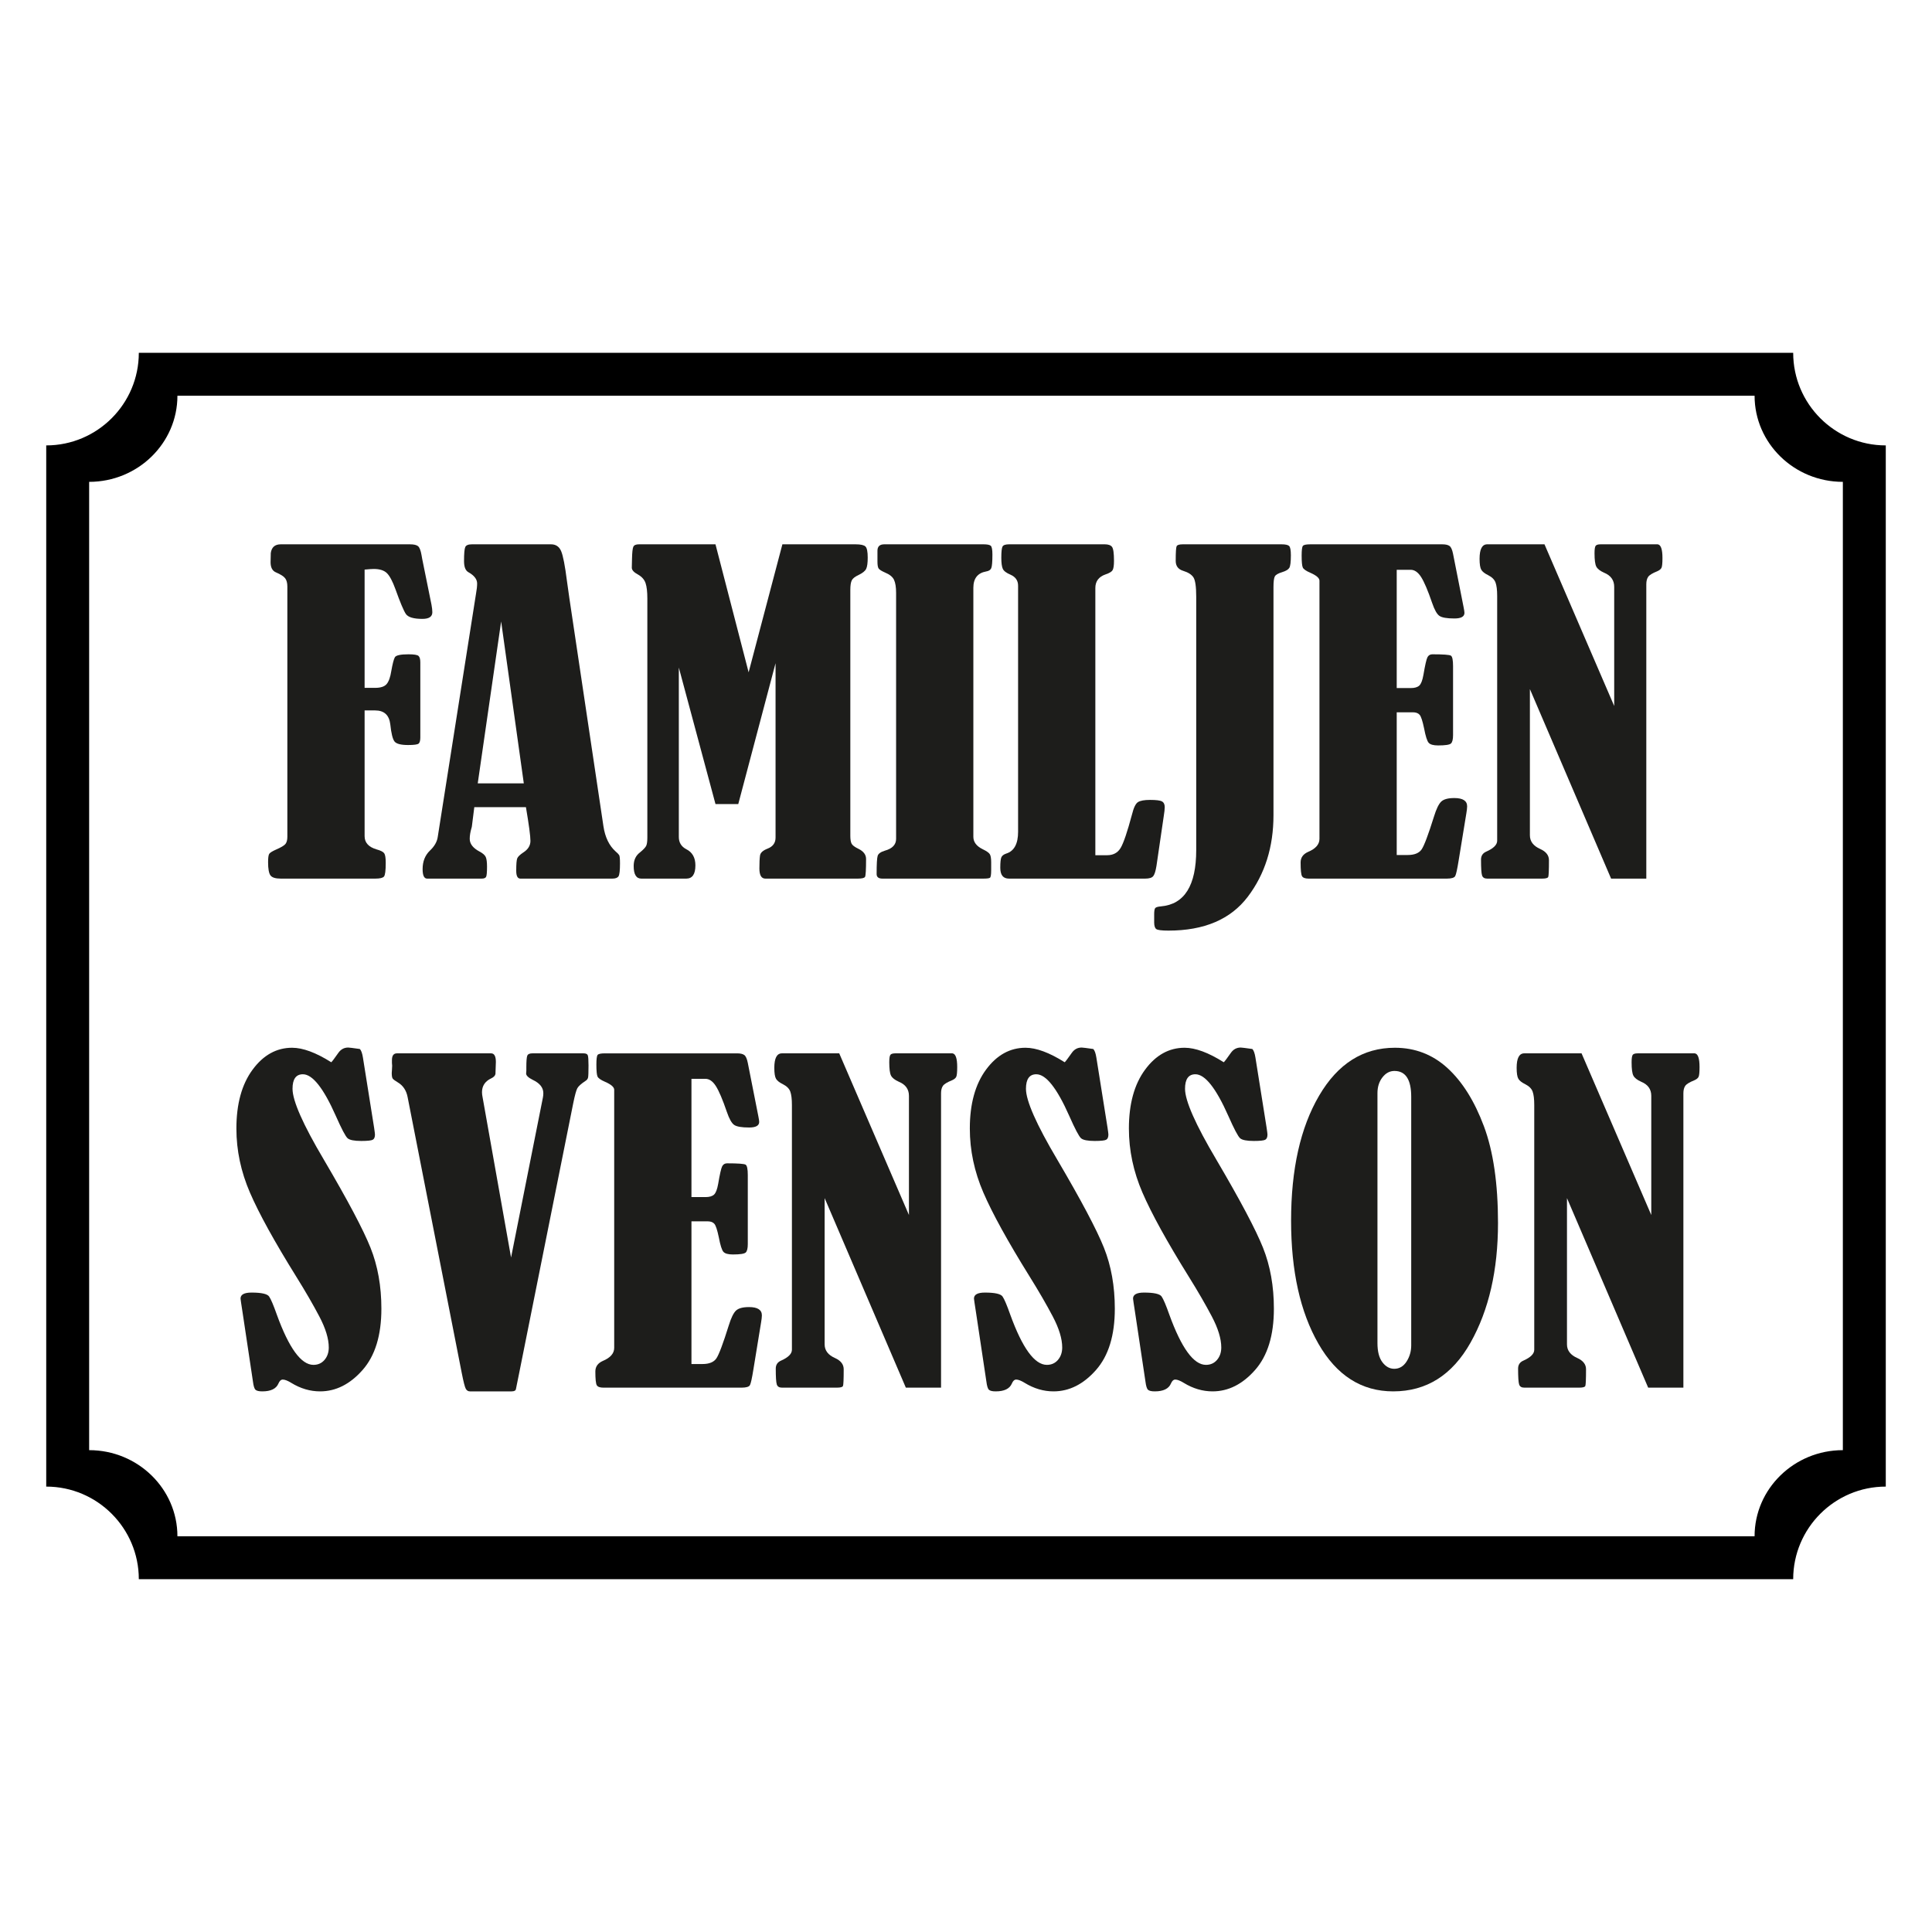 <?xml version="1.0" encoding="UTF-8"?>
<svg id="Layer_2" data-name="Layer 2" xmlns="http://www.w3.org/2000/svg" viewBox="0 0 2048 2048">
  <defs>
    <style>
      .cls-1 {
        fill: none;
      }

      .cls-2 {
        fill: #1d1d1b;
      }
    </style>
  </defs>
  <g id="Layer_1-2" data-name="Layer 1">
    <rect class="cls-1" x="0" y="0" width="2047.999" height="2047.999"/>
    <g>
      <path d="m1900.849,374.001v-.001H147.151v.001c0,54.12-44.032,98.149-98.151,98.149h0v1103.702c54.12,0,98.151,44.029,98.151,98.149h1753.698c0-54.12,44.032-98.149,98.151-98.149h0V472.15c-54.12,0-98.151-44.029-98.151-98.149Zm52.651,1163.221h0c-51.594,0-93.57,40.947-93.57,91.279H188.07c0-50.332-41.976-91.279-93.572-91.279V510.78h.002c51.594,0,93.57-40.948,93.57-91.278v-.001h1671.86v.001c0,50.331,41.976,91.278,93.57,91.278v1026.443Z"/>
      <g>
        <path class="cls-2" d="m386.503,753.086v133.273c0,6.881,4.244,11.564,12.734,14.052,4.244,1.173,6.916,2.524,8.014,4.062s1.646,4.94,1.646,10.21c0,8.199-.623,13.029-1.865,14.491-1.246,1.465-4.281,2.195-9.111,2.195h-100.34c-5.564,0-9.188-1.133-10.869-3.403-1.684-2.268-2.523-6.916-2.523-13.942,0-4.683.4-7.646,1.207-8.893.803-1.241,3.184-2.744,7.135-4.5,5.414-2.34,8.783-4.354,10.1-6.038,1.318-1.681,1.977-4.206,1.977-7.575v-265.23c0-3.804-.768-6.73-2.305-8.781-1.537-2.049-4.869-4.172-9.99-6.367-3.66-1.609-5.488-5.195-5.488-10.76,0-.582.07-3.804.219-9.66.879-6.147,4.391-9.222,10.539-9.222h137.006c4.096,0,6.951.659,8.562,1.976,1.609,1.318,2.855,4.539,3.732,9.661.145.878.365,2.124.66,3.733l9.879,48.742c.584,3.074.879,5.709.879,7.904,0,4.686-3.514,7.025-10.539,7.025-9.369,0-15.225-1.756-17.564-5.27-2.344-3.513-6.004-12.22-10.979-26.127-3.074-8.488-6.113-14.196-9.111-17.127-3.002-2.926-7.65-4.391-13.943-4.391-1.756,0-4.977.22-9.66.658v125.37h11.197c5.854,0,9.916-1.352,12.186-4.062,2.268-2.707,3.916-7.355,4.941-13.942,1.316-7.466,2.559-12.258,3.732-14.382,1.17-2.119,6-3.184,14.49-3.184,5.854,0,9.404.587,10.648,1.757,1.242,1.173,1.867,3.44,1.867,6.806v79.482c0,3.368-.586,5.564-1.756,6.586-1.174,1.026-4.906,1.537-11.199,1.537-7.611,0-12.404-1.242-14.381-3.732-1.977-2.487-3.479-8.562-4.5-18.224-1.174-9.805-6.516-14.71-16.029-14.71h-11.197Z"/>
        <path class="cls-2" d="m557.507,855.621h-54.729l-2.543,20.192c0,.438-.154,1.098-.459,1.976-1.234,4.244-1.85,8.049-1.85,11.414,0,5.276,3.42,9.743,10.262,13.403,3.637,1.904,5.891,3.88,6.766,5.929.871,2.051,1.311,5.416,1.311,10.1,0,6.004-.33,9.626-.986,10.868-.658,1.245-2.225,1.866-4.705,1.866h-57.779c-3.211,0-4.814-3.365-4.814-10.1,0-8.049,2.561-14.563,7.686-19.541,4.83-4.535,7.609-9.365,8.344-14.491l40.662-258.406c.732-3.952,1.098-7.394,1.098-10.323,0-4.539-3.158-8.566-9.471-12.079-2.938-1.757-4.406-5.637-4.406-11.64,0-8.053.439-13.03,1.318-14.934.879-1.904,3.219-2.858,7.023-2.858h83.844c5.119,0,8.703,2.415,10.752,7.245,2.049,4.831,4.096,15.37,6.148,31.617.877,6.295,1.756,12.516,2.637,18.663l36.043,241.298c1.756,11.712,6.072,20.639,12.955,26.786,1.9,1.612,3.145,2.892,3.732,3.843.582.953.877,3.842.877,8.672,0,7.466-.51,12.042-1.533,13.723-1.021,1.686-3.215,2.525-6.572,2.525h-97.514c-2.922,0-4.381-2.779-4.381-8.344,0-7.025.363-11.417,1.092-13.174.727-1.756,2.836-3.805,6.328-6.146,5.092-3.229,7.641-7.339,7.641-12.327,0-5.118-1.592-17.036-4.775-35.757Zm-26.279-196.844l-24.803,171.594h48.822l-24.02-171.594Z"/>
        <path class="cls-2" d="m829.359,576.997h77.725c5.27,0,8.707.769,10.318,2.306,1.609,1.537,2.416,5.455,2.416,11.746,0,5.709-.549,9.699-1.646,11.967-1.098,2.271-3.77,4.429-8.014,6.477-3.809,1.757-6.223,3.66-7.246,5.709-1.025,2.051-1.537,5.417-1.537,10.1v260.619c0,3.809.439,6.587,1.318,8.344.877,1.756,3.293,3.588,7.244,5.488,5.414,2.635,8.125,6.224,8.125,10.759,0,11.417-.367,17.75-1.098,18.992-.734,1.245-3.295,1.866-7.686,1.866h-97.924c-4.248,0-6.367-3.585-6.367-10.758,0-6.148.219-10.722.658-13.723.439-2.999,3.146-5.452,8.123-7.355,5.562-2.196,8.344-6.072,8.344-11.637v-184.871l-39.521,149.302h-24.15l-38.863-144.69v179.601c0,5.856,2.635,10.175,7.904,12.954,6.439,3.221,9.66,8.93,9.66,17.126,0,9.369-3.221,14.052-9.66,14.052h-47.645c-5.416,0-8.123-4.463-8.123-13.393,0-6.293,2.268-11.123,6.807-14.492,3.365-2.778,5.488-5.012,6.367-6.696.877-1.681,1.316-4.646,1.316-8.892v-253.594c0-7.025-.625-12.405-1.865-16.138-1.246-3.732-3.918-6.769-8.016-9.112-4.391-2.34-6.586-4.754-6.586-7.245l.219-9.44c.145-6.879.621-11.16,1.428-12.845.803-1.681,2.744-2.525,5.818-2.525h81.238l35.129,135.688,35.789-135.688Z"/>
        <path class="cls-2" d="m930.138,595.44v-11.637c0-4.535,2.414-6.807,7.244-6.807h105.17c3.953,0,6.512.515,7.686,1.537,1.17,1.026,1.756,4.1,1.756,9.222,0,7.76-.404,12.59-1.207,14.49-.807,1.904-2.6,3.074-5.379,3.514-9.078,1.612-13.613,7.393-13.613,17.346v263.912c0,5.564,3.293,9.956,9.881,13.174,4.242,2.052,6.807,3.88,7.684,5.489.879,1.612,1.318,4.392,1.318,8.343v8.563c0,4.687-.439,7.321-1.318,7.903-.877.588-3.148.879-6.807.879h-107.145c-4.1,0-6.148-1.609-6.148-4.83,0-10.539.363-16.979,1.098-19.322.73-2.339,3.293-4.171,7.686-5.488,7.904-2.195,11.855-6.367,11.855-12.516v-260.619c0-6.147-.734-10.793-2.195-13.941-1.465-3.146-4.686-5.743-9.66-7.795-3.662-1.609-5.895-3.036-6.697-4.281-.807-1.242-1.207-3.623-1.207-7.136Z"/>
        <path class="cls-2" d="m1161.117,906.558h12.514c6.439,0,11.199-2.559,14.271-7.685,3.074-5.122,7.1-16.978,12.076-35.569,1.758-7.17,3.877-11.526,6.367-13.063,2.488-1.537,6.732-2.306,12.734-2.306,6.588,0,10.832.549,12.736,1.646,1.9,1.098,2.854,3.112,2.854,6.039,0,2.051-.367,5.344-1.098,9.88l-7.686,52.476c-.877,5.416-2.014,9.002-3.402,10.758-1.393,1.756-4.209,2.635-8.453,2.635h-144.471c-6.148,0-9.223-3.805-9.223-11.417,0-5.853.402-9.623,1.207-11.308.803-1.682,2.525-2.964,5.16-3.842,8.344-2.635,12.516-10.32,12.516-23.055v-260.838c0-5.414-2.635-9.295-7.904-11.637-4.539-1.901-7.32-4.025-8.344-6.368-1.025-2.339-1.537-6.22-1.537-11.637,0-6.438.439-10.429,1.318-11.966.877-1.537,3.217-2.306,7.025-2.306h101.217c3.805,0,6.402.916,7.795,2.745,1.391,1.832,2.086,6.771,2.086,14.82,0,4.83-.477,8.089-1.428,9.77-.953,1.686-3.402,3.184-7.354,4.502-7.322,2.49-10.979,7.32-10.979,14.49v283.234Z"/>
        <path class="cls-2" d="m1253.771,576.997h104.73c4.096,0,6.77.587,8.014,1.757,1.242,1.174,1.867,4.467,1.867,9.88,0,7.026-.549,11.455-1.646,13.284-1.098,1.832-3.551,3.33-7.355,4.5-4.393,1.318-7.064,2.855-8.014,4.611-.955,1.756-1.428,5.564-1.428,11.417v241.737c0,33.668-9.078,62.465-27.227,86.396-18.15,23.933-46.182,35.898-84.092,35.898-7.17,0-11.488-.549-12.953-1.646-1.461-1.098-2.195-3.479-2.195-7.135v-8.344c0-3.369.328-5.564.988-6.587.658-1.026,2.744-1.685,6.256-1.976,24.883-2.196,37.326-22.104,37.326-59.721v-268.523c0-10.684-.988-17.527-2.965-20.529-1.975-2.998-5.598-5.305-10.867-6.916-5.27-1.609-7.904-5.123-7.904-10.539,0-9.074.328-14.271.988-15.59.658-1.316,2.816-1.976,6.477-1.976Z"/>
        <path class="cls-2" d="m1480.578,604.004v125.369h14.93c4.096,0,7.098-.879,9.002-2.635,1.9-1.757,3.365-5.562,4.393-11.418,1.756-10.391,3.184-16.611,4.281-18.662,1.098-2.049,2.816-3.074,5.158-3.074,11.562,0,18.115.477,19.652,1.428,1.535.953,2.305,4.648,2.305,11.088v73.113c0,4.539-.734,7.503-2.195,8.893-1.465,1.393-6.004,2.086-13.613,2.086-4.979,0-8.309-.912-9.99-2.744-1.684-1.829-3.33-6.988-4.939-15.479-1.613-7.757-3.184-12.515-4.721-14.271s-3.918-2.635-7.137-2.635h-17.125v151.278h11.637c7.17,0,12.109-2.012,14.82-6.039,2.707-4.023,7.061-15.623,13.064-34.8,2.486-8.048,5.049-13.317,7.684-15.809,2.635-2.487,7.246-3.732,13.832-3.732,9.074,0,13.613,2.93,13.613,8.782,0,1.756-.295,4.319-.877,7.685l-8.145,49.841c-1.451,9.077-2.652,14.528-3.604,16.357-.953,1.832-3.918,2.744-8.893,2.744h-146.447c-3.66,0-6.002-.84-7.025-2.525-1.025-1.681-1.537-6.549-1.537-14.601,0-5.122,2.635-8.854,7.904-11.197,8.049-3.366,12.076-7.977,12.076-13.833v-273.793c-.148-2.778-3.441-5.561-9.881-8.343-4.391-1.9-6.99-3.732-7.793-5.489-.807-1.756-1.209-6-1.209-12.734,0-5.709.439-9.111,1.318-10.209.877-1.098,3.438-1.647,7.684-1.647h140.08c3.514,0,6.072.587,7.686,1.757,1.609,1.174,2.854,3.952,3.732,8.344l11.197,56.646c.584,2.93.879,4.906.879,5.928,0,3.952-3.537,5.928-10.607,5.928-7.957,0-13.26-.912-15.912-2.744-2.652-1.828-5.229-6.401-7.732-13.723-4.512-13.174-8.404-22.319-11.678-27.445-3.277-5.121-6.951-7.684-11.023-7.684h-14.844Z"/>
        <path class="cls-2" d="m1621.755,730.47v155.01c0,6.443,3.658,11.273,10.979,14.491,6.148,2.782,9.221,6.734,9.221,11.856,0,10.687-.256,16.615-.768,17.785-.512,1.173-2.662,1.756-6.457,1.756h-58.225c-2.92,0-4.744-1.133-5.471-3.403-.732-2.268-1.096-7.866-1.096-16.796,0-4.097,1.949-6.951,5.854-8.563,7.512-3.365,11.273-7.17,11.273-11.417v-259.521c0-6.292-.58-11.012-1.736-14.162-1.16-3.146-3.764-5.742-7.812-7.794-3.619-1.757-6.045-3.657-7.271-5.708-1.229-2.049-1.844-5.929-1.844-11.637,0-10.244,2.693-15.37,8.084-15.37h60.732l73.898,171.378v-126.334c0-7.039-3.588-12.027-10.758-14.964-4.248-1.9-6.992-4.062-8.234-6.478-1.244-2.414-1.865-7.135-1.865-14.161,0-4.392.439-7.061,1.316-8.015.879-.949,2.561-1.427,5.051-1.427h60.6c3.365.439,5.049,5.27,5.049,14.491,0,5.417-.33,8.857-.988,10.319-.658,1.465-2.16,2.71-4.5,3.732-5.127,2.052-8.344,4.028-9.662,5.929-1.316,1.904-1.975,4.539-1.975,7.904v311.996h-37.326l-86.068-200.898Z"/>
        <path class="cls-2" d="m351.156,1126.032c.877-.731,3.365-4.024,7.465-9.88,2.635-3.805,6.146-5.709,10.539-5.709,1.021,0,5.121.515,12.295,1.537,1.461,1.465,2.559,4.539,3.293,9.221l11.857,74.432c.582,3.952.877,6.295.877,7.026,0,2.782-.768,4.61-2.305,5.489-1.537.878-5.6,1.316-12.186,1.316-7.465,0-12.295-.949-14.492-2.854-2.195-1.9-6.367-9.805-12.514-23.713-13.029-29.421-24.666-44.132-34.91-44.132-7.322,0-10.979,5.126-10.979,15.369,0,12.735,11.051,37.765,33.154,75.091,25.32,43.033,41.826,74.177,49.51,93.423,7.686,19.249,11.527,40.804,11.527,64.661,0,28.251-6.662,49.916-19.98,64.99-13.32,15.077-28.322,22.614-45.01,22.614-10.539,0-20.715-3.002-30.52-9.002-3.807-2.34-6.805-3.513-9.002-3.513-1.902,0-3.439,1.393-4.609,4.172-2.344,5.561-8.053,8.343-17.127,8.343-3.512,0-5.893-.549-7.135-1.647-1.246-1.098-2.162-3.986-2.744-8.672l-10.979-73.113c-1.465-9.366-2.195-14.344-2.195-14.931,0-4.244,3.877-6.368,11.637-6.368,10.539,0,16.758,1.394,18.662,4.172,1.9,2.783,4.611,9.15,8.123,19.103,12.879,35.569,25.834,53.353,38.863,53.353,4.83,0,8.744-1.756,11.746-5.27,2.998-3.512,4.502-7.903,4.502-13.173,0-9.222-3.332-20.162-9.99-32.825-6.662-12.658-14.82-26.748-24.482-42.266-23.129-37.178-39.486-66.855-49.07-89.031-9.59-22.176-14.383-44.824-14.383-67.954,0-26.053,5.709-46.839,17.127-62.355,11.416-15.514,25.393-23.273,41.936-23.273,11.418,0,25.25,5.125,41.498,15.369Z"/>
        <path class="cls-2" d="m541.752,1333.003l33.758-169.587c.291-1.469.439-3.009.439-4.625,0-5.873-3.732-10.569-11.199-14.096-4.686-2.323-7.025-4.574-7.025-6.756,0-1.016.072-2.03.221-3.049v-3.486c0-6.531.324-10.635.984-12.306.654-1.671,2.441-2.508,5.365-2.508h54.301c2.479,0,3.975.693,4.486,2.072s.768,4.975.768,10.786c0,6.83-.146,11.043-.438,12.642-.295,1.599-1.318,2.905-3.074,3.921-4.391,2.93-7.174,5.459-8.344,7.582-1.174,2.123-2.635,7.506-4.391,16.145l-57.182,285.402-3.51,17.359c-.295,1.609-1.832,2.415-4.611,2.415h-44.104c-1.902,0-3.367-.882-4.389-2.635-1.025-1.757-2.486-7.472-4.389-17.14l-57.246-291.773c-1.318-7.32-4.83-12.669-10.539-16.037-2.93-1.743-4.721-3.088-5.379-4.035-.658-.943-.988-2.939-.988-5.993,0-1.016.072-2.034.219-3.054.145-1.598.221-3.121.221-4.576,0-1.016-.076-1.962-.221-2.834v-3.053c0-4.796,1.758-7.194,5.277-7.194h99.834c3.369,0,5.057,3.05,5.057,9.146,0,.144-.146,4.356-.438,12.632-.295,1.887-1.832,3.485-4.611,4.789-6.443,3.066-9.66,7.963-9.66,14.684,0,1.608.219,3.434.658,5.479l30.148,169.683Z"/>
        <path class="cls-2" d="m732.972,1143.597v125.369h14.93c4.096,0,7.098-.879,9.002-2.635,1.9-1.757,3.365-5.562,4.393-11.418,1.756-10.391,3.184-16.611,4.281-18.662,1.098-2.049,2.816-3.074,5.158-3.074,11.562,0,18.115.477,19.652,1.428,1.535.953,2.305,4.648,2.305,11.088v73.113c0,4.539-.734,7.503-2.195,8.893-1.465,1.393-6.004,2.086-13.613,2.086-4.979,0-8.309-.912-9.99-2.744-1.684-1.829-3.33-6.988-4.939-15.479-1.613-7.757-3.184-12.515-4.721-14.271s-3.918-2.635-7.137-2.635h-17.125v151.278h11.637c7.17,0,12.109-2.012,14.82-6.039,2.707-4.023,7.061-15.623,13.064-34.8,2.486-8.048,5.049-13.317,7.684-15.809,2.635-2.487,7.246-3.732,13.832-3.732,9.074,0,13.613,2.93,13.613,8.782,0,1.756-.295,4.319-.877,7.685l-8.145,49.841c-1.451,9.077-2.652,14.528-3.604,16.357-.953,1.832-3.918,2.744-8.893,2.744h-146.447c-3.66,0-6.002-.84-7.025-2.525-1.025-1.681-1.537-6.549-1.537-14.601,0-5.122,2.635-8.854,7.904-11.197,8.049-3.366,12.076-7.977,12.076-13.833v-273.793c-.148-2.778-3.441-5.561-9.881-8.343-4.391-1.9-6.99-3.732-7.793-5.489-.807-1.756-1.209-6-1.209-12.734,0-5.709.439-9.111,1.318-10.209.877-1.098,3.438-1.647,7.684-1.647h140.08c3.514,0,6.072.587,7.686,1.757,1.609,1.174,2.854,3.952,3.732,8.344l11.197,56.646c.584,2.93.879,4.906.879,5.928,0,3.952-3.537,5.928-10.607,5.928-7.957,0-13.26-.912-15.912-2.744-2.652-1.828-5.229-6.401-7.732-13.723-4.512-13.174-8.404-22.319-11.678-27.445-3.277-5.121-6.951-7.684-11.023-7.684h-14.844Z"/>
        <path class="cls-2" d="m874.15,1270.064v155.01c0,6.443,3.658,11.273,10.979,14.491,6.148,2.782,9.221,6.734,9.221,11.856,0,10.687-.256,16.615-.768,17.785-.512,1.173-2.662,1.756-6.457,1.756h-58.225c-2.92,0-4.744-1.133-5.471-3.403-.732-2.268-1.096-7.866-1.096-16.796,0-4.097,1.949-6.951,5.854-8.563,7.512-3.365,11.273-7.17,11.273-11.417v-259.521c0-6.292-.58-11.012-1.736-14.162-1.16-3.146-3.764-5.742-7.812-7.794-3.619-1.757-6.045-3.657-7.271-5.708-1.229-2.049-1.844-5.929-1.844-11.637,0-10.244,2.693-15.37,8.084-15.37h60.732l73.898,171.378v-126.334c0-7.039-3.588-12.027-10.758-14.964-4.248-1.9-6.992-4.062-8.234-6.478-1.244-2.414-1.865-7.135-1.865-14.161,0-4.392.439-7.061,1.316-8.015.879-.949,2.561-1.427,5.051-1.427h60.6c3.365.439,5.049,5.27,5.049,14.491,0,5.417-.33,8.857-.988,10.319-.658,1.465-2.16,2.71-4.5,3.732-5.127,2.052-8.344,4.028-9.662,5.929-1.316,1.904-1.975,4.539-1.975,7.904v311.996h-37.326l-86.068-200.898Z"/>
        <path class="cls-2" d="m1128.623,1126.032c.877-.731,3.365-4.024,7.465-9.88,2.635-3.805,6.146-5.709,10.539-5.709,1.021,0,5.121.515,12.295,1.537,1.461,1.465,2.559,4.539,3.293,9.221l11.857,74.432c.582,3.952.877,6.295.877,7.026,0,2.782-.768,4.61-2.305,5.489-1.537.878-5.6,1.316-12.186,1.316-7.465,0-12.295-.949-14.492-2.854-2.195-1.9-6.367-9.805-12.514-23.713-13.029-29.421-24.666-44.132-34.91-44.132-7.322,0-10.979,5.126-10.979,15.369,0,12.735,11.051,37.765,33.154,75.091,25.32,43.033,41.826,74.177,49.51,93.423,7.686,19.249,11.527,40.804,11.527,64.661,0,28.251-6.662,49.916-19.98,64.99-13.32,15.077-28.322,22.614-45.01,22.614-10.539,0-20.715-3.002-30.52-9.002-3.807-2.34-6.805-3.513-9.002-3.513-1.902,0-3.439,1.393-4.609,4.172-2.344,5.561-8.053,8.343-17.127,8.343-3.512,0-5.893-.549-7.135-1.647-1.246-1.098-2.162-3.986-2.744-8.672l-10.979-73.113c-1.465-9.366-2.195-14.344-2.195-14.931,0-4.244,3.877-6.368,11.637-6.368,10.539,0,16.758,1.394,18.662,4.172,1.9,2.783,4.611,9.15,8.123,19.103,12.879,35.569,25.834,53.353,38.863,53.353,4.83,0,8.744-1.756,11.746-5.27,2.998-3.512,4.502-7.903,4.502-13.173,0-9.222-3.332-20.162-9.99-32.825-6.662-12.658-14.82-26.748-24.482-42.266-23.129-37.178-39.486-66.855-49.07-89.031-9.59-22.176-14.383-44.824-14.383-67.954,0-26.053,5.709-46.839,17.127-62.355,11.416-15.514,25.393-23.273,41.936-23.273,11.418,0,25.25,5.125,41.498,15.369Z"/>
        <path class="cls-2" d="m1297.246,1126.032c.877-.731,3.365-4.024,7.465-9.88,2.635-3.805,6.146-5.709,10.539-5.709,1.021,0,5.121.515,12.295,1.537,1.461,1.465,2.559,4.539,3.293,9.221l11.857,74.432c.582,3.952.877,6.295.877,7.026,0,2.782-.768,4.61-2.305,5.489-1.537.878-5.6,1.316-12.186,1.316-7.465,0-12.295-.949-14.492-2.854-2.195-1.9-6.367-9.805-12.514-23.713-13.029-29.421-24.666-44.132-34.91-44.132-7.322,0-10.979,5.126-10.979,15.369,0,12.735,11.051,37.765,33.154,75.091,25.32,43.033,41.826,74.177,49.51,93.423,7.686,19.249,11.527,40.804,11.527,64.661,0,28.251-6.662,49.916-19.98,64.99-13.32,15.077-28.322,22.614-45.01,22.614-10.539,0-20.715-3.002-30.52-9.002-3.807-2.34-6.805-3.513-9.002-3.513-1.902,0-3.439,1.393-4.609,4.172-2.344,5.561-8.053,8.343-17.127,8.343-3.512,0-5.893-.549-7.135-1.647-1.246-1.098-2.162-3.986-2.744-8.672l-10.979-73.113c-1.465-9.366-2.195-14.344-2.195-14.931,0-4.244,3.877-6.368,11.637-6.368,10.539,0,16.758,1.394,18.662,4.172,1.9,2.783,4.611,9.15,8.123,19.103,12.879,35.569,25.834,53.353,38.863,53.353,4.83,0,8.744-1.756,11.746-5.27,2.998-3.512,4.502-7.903,4.502-13.173,0-9.222-3.332-20.162-9.99-32.825-6.662-12.658-14.82-26.748-24.482-42.266-23.129-37.178-39.486-66.855-49.07-89.031-9.59-22.176-14.383-44.824-14.383-67.954,0-26.053,5.709-46.839,17.127-62.355,11.416-15.514,25.393-23.273,41.936-23.273,11.418,0,25.25,5.125,41.498,15.369Z"/>
        <path class="cls-2" d="m1478.603,1110.663c21.516,0,40.141,7.211,55.877,21.626,15.734,14.42,28.578,34.949,38.533,61.588,9.953,26.643,14.932,60.818,14.932,102.535,0,50.06-9.699,92.325-29.092,126.797-19.398,34.471-46.732,51.706-82.008,51.706-33.52,0-59.939-16.831-79.262-50.499-19.32-33.665-28.98-77.139-28.98-130.42,0-54.595,9.914-98.803,29.75-132.615,19.832-33.812,46.582-50.718,80.25-50.718Zm17.346,52.036c0-18.296-5.93-27.445-17.785-27.445-4.979,0-9.223,2.271-12.734,6.807-3.514,4.538-5.27,10.1-5.27,16.686v265.012c0,8.93,1.756,15.698,5.27,20.309,3.512,4.611,7.684,6.916,12.514,6.916,5.414,0,9.771-2.559,13.064-7.684,3.293-5.123,4.941-10.831,4.941-17.127v-263.473Z"/>
        <path class="cls-2" d="m1661.058,1270.064v155.01c0,6.443,3.656,11.273,10.977,14.491,6.148,2.782,9.223,6.734,9.223,11.856,0,10.687-.258,16.615-.77,17.785-.51,1.173-2.662,1.756-6.455,1.756h-58.225c-2.92,0-4.746-1.133-5.473-3.403-.73-2.268-1.094-7.866-1.094-16.796,0-4.097,1.947-6.951,5.852-8.563,7.514-3.365,11.273-7.17,11.273-11.417v-259.521c0-6.292-.58-11.012-1.736-14.162-1.158-3.146-3.764-5.742-7.811-7.794-3.619-1.757-6.045-3.657-7.273-5.708-1.229-2.049-1.842-5.929-1.842-11.637,0-10.244,2.693-15.37,8.082-15.37h60.732l73.9,171.378v-126.334c0-7.039-3.59-12.027-10.76-14.964-4.246-1.9-6.99-4.062-8.232-6.478-1.246-2.414-1.867-7.135-1.867-14.161,0-4.392.439-7.061,1.318-8.015.877-.949,2.559-1.427,5.049-1.427h60.6c3.365.439,5.051,5.27,5.051,14.491,0,5.417-.33,8.857-.988,10.319-.66,1.465-2.162,2.71-4.502,3.732-5.125,2.052-8.344,4.028-9.66,5.929-1.318,1.904-1.977,4.539-1.977,7.904v311.996h-37.324l-86.068-200.898Z"/>
      </g>
    </g>
  </g>
</svg>